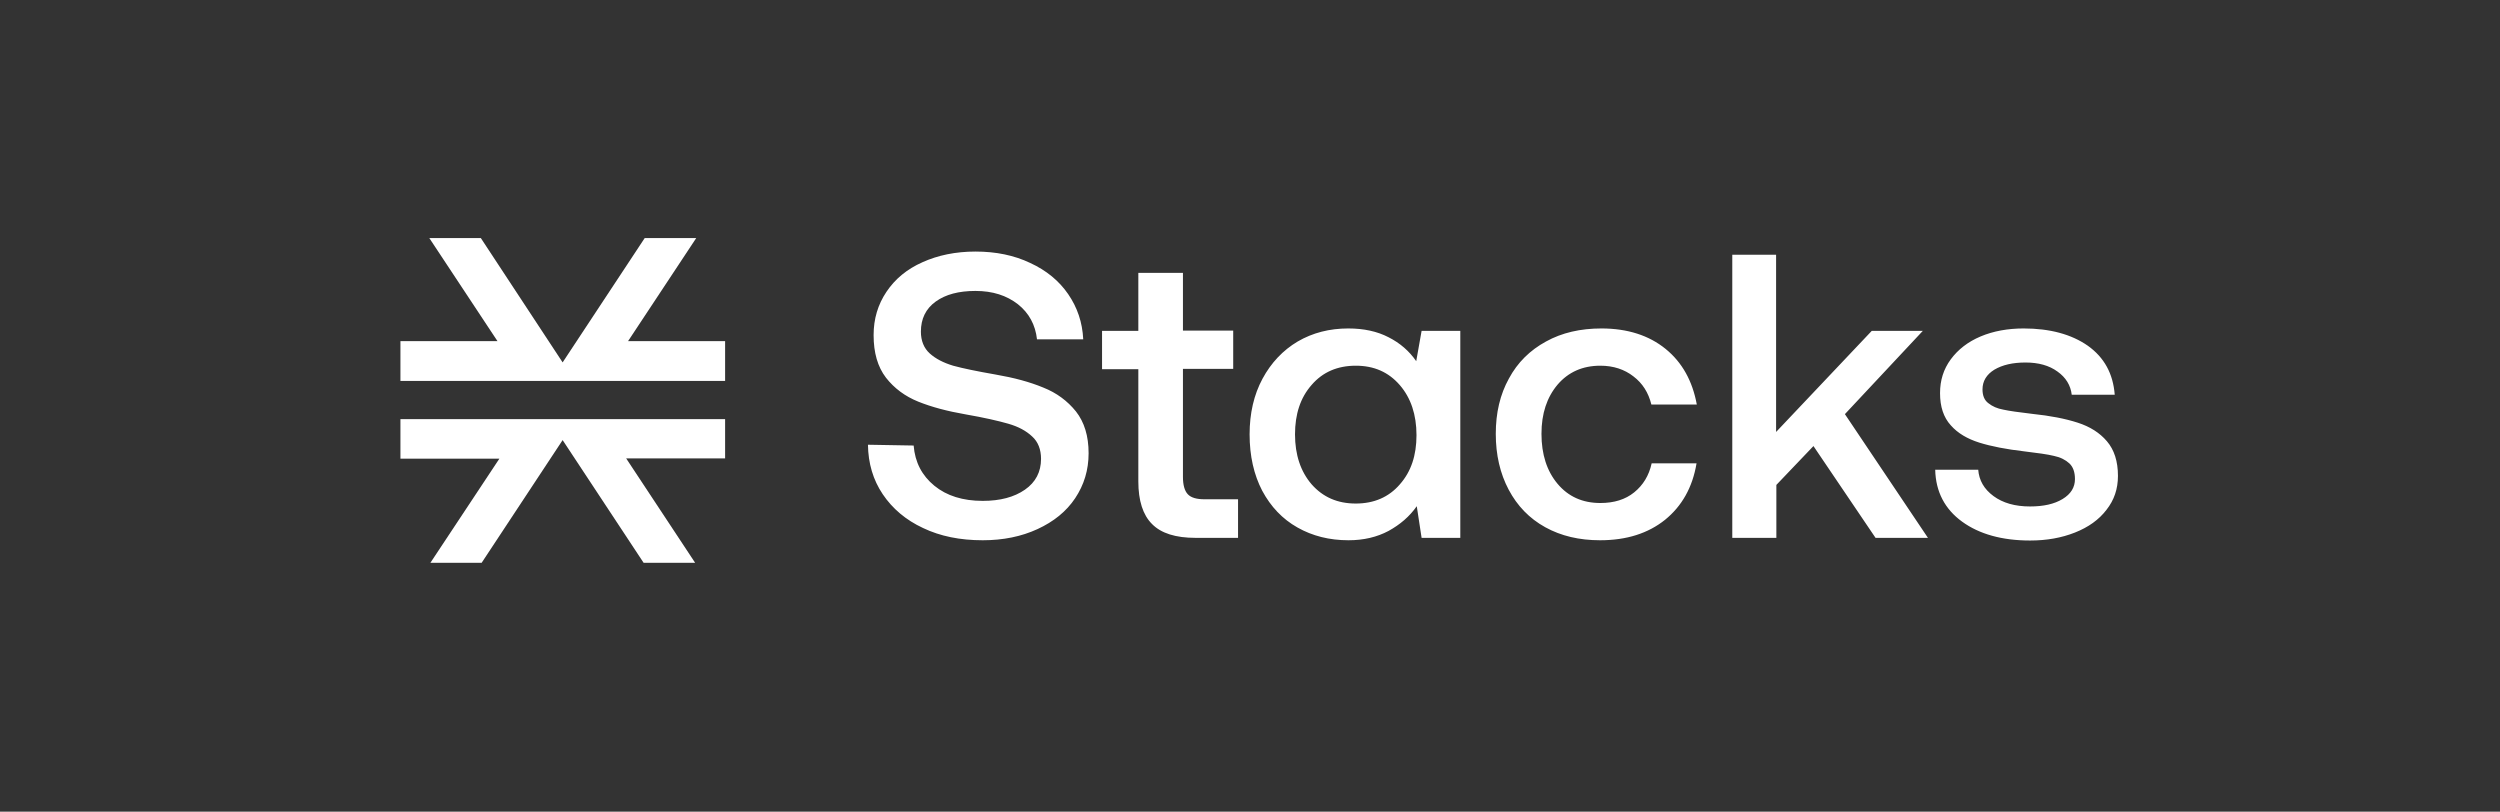 <svg width="231" height="75" viewBox="0 0 231 75" fill="none" xmlns="http://www.w3.org/2000/svg">
<rect x="0" y="0" width="231" height="75" fill="#333333" stroke="none"/>
<path d="M84.421 41.167C84.545 42.716 85.191 43.945 86.333 44.88C87.475 45.814 88.965 46.281 90.803 46.281C92.417 46.281 93.709 45.937 94.702 45.248C95.695 44.56 96.192 43.601 96.192 42.396C96.192 41.536 95.919 40.823 95.372 40.331C94.826 39.815 94.106 39.422 93.162 39.151C92.219 38.881 90.927 38.586 89.239 38.291C87.525 37.995 86.06 37.602 84.843 37.11C83.626 36.619 82.633 35.881 81.863 34.898C81.093 33.89 80.721 32.587 80.721 30.964C80.721 29.464 81.118 28.137 81.913 26.957C82.707 25.776 83.8 24.867 85.24 24.228C86.656 23.588 88.295 23.244 90.133 23.244C92.02 23.244 93.709 23.588 95.199 24.301C96.689 24.99 97.856 25.949 98.7 27.178C99.544 28.407 100.016 29.784 100.091 31.357H95.819C95.67 30.005 95.074 28.923 94.056 28.112C93.013 27.301 91.722 26.883 90.133 26.883C88.593 26.883 87.376 27.202 86.457 27.866C85.538 28.53 85.091 29.464 85.091 30.644C85.091 31.48 85.365 32.169 85.911 32.66C86.457 33.152 87.177 33.521 88.071 33.791C88.965 34.037 90.282 34.308 91.97 34.603C93.684 34.898 95.149 35.291 96.391 35.807C97.632 36.299 98.626 37.037 99.42 38.02C100.19 39.004 100.587 40.282 100.587 41.88C100.587 43.429 100.165 44.806 99.346 46.035C98.526 47.264 97.359 48.199 95.869 48.887C94.379 49.575 92.69 49.92 90.803 49.92C88.717 49.92 86.879 49.551 85.29 48.789C83.701 48.051 82.459 46.994 81.565 45.666C80.671 44.339 80.224 42.814 80.199 41.093L84.421 41.167ZM105.182 34.111H101.829V30.571H105.182V25.211H109.304V30.546H113.948V34.086H109.304V44.068C109.304 44.806 109.453 45.347 109.751 45.666C110.049 45.986 110.57 46.133 111.291 46.133H114.395V49.698H110.471C108.633 49.698 107.292 49.28 106.448 48.42C105.604 47.584 105.182 46.256 105.182 44.486V34.111ZM134.932 30.571V49.698H131.356L130.909 46.773C130.238 47.731 129.369 48.469 128.301 49.059C127.234 49.624 126.017 49.92 124.601 49.92C122.838 49.92 121.274 49.526 119.883 48.739C118.492 47.953 117.424 46.822 116.63 45.347C115.86 43.871 115.463 42.126 115.463 40.135C115.463 38.192 115.86 36.471 116.655 34.996C117.449 33.521 118.542 32.365 119.908 31.554C121.298 30.743 122.863 30.349 124.576 30.349C126.017 30.349 127.258 30.62 128.301 31.161C129.369 31.702 130.214 32.439 130.859 33.373L131.356 30.571H134.932ZM129.344 44.757C130.387 43.577 130.884 42.077 130.884 40.208C130.884 38.315 130.363 36.766 129.344 35.586C128.301 34.381 126.96 33.791 125.272 33.791C123.583 33.791 122.217 34.381 121.199 35.562C120.156 36.742 119.659 38.266 119.659 40.135C119.659 42.028 120.181 43.577 121.199 44.757C122.242 45.937 123.583 46.527 125.272 46.527C126.96 46.527 128.326 45.937 129.344 44.757ZM153.855 48.026C152.29 49.28 150.304 49.92 147.845 49.92C145.933 49.92 144.244 49.526 142.779 48.715C141.314 47.904 140.197 46.748 139.402 45.248C138.607 43.749 138.21 42.028 138.21 40.085C138.21 38.143 138.607 36.447 139.427 34.971C140.221 33.496 141.364 32.365 142.854 31.554C144.319 30.743 146.032 30.349 147.969 30.349C150.378 30.349 152.365 30.989 153.905 32.242C155.444 33.496 156.388 35.217 156.785 37.381H152.588C152.315 36.275 151.769 35.414 150.925 34.775C150.105 34.136 149.087 33.791 147.87 33.791C146.231 33.791 144.915 34.381 143.922 35.537C142.928 36.717 142.432 38.217 142.432 40.085C142.432 41.978 142.928 43.527 143.922 44.707C144.915 45.888 146.231 46.478 147.87 46.478C149.137 46.478 150.18 46.158 150.999 45.494C151.819 44.83 152.365 43.945 152.613 42.814H156.76C156.388 45.052 155.395 46.773 153.855 48.026ZM160.038 23.539H164.111V39.913L172.952 30.571H177.67L170.469 38.266L178.142 49.698H173.3L167.563 41.216L164.136 44.806V49.698H160.063V23.539H160.038ZM182.786 43.38C182.86 44.388 183.332 45.199 184.201 45.838C185.071 46.478 186.188 46.797 187.579 46.797C188.82 46.797 189.814 46.576 190.584 46.109C191.353 45.642 191.726 45.027 191.726 44.265C191.726 43.626 191.552 43.134 191.204 42.814C190.857 42.495 190.385 42.249 189.789 42.126C189.193 41.978 188.274 41.855 187.057 41.708C185.369 41.511 183.978 41.241 182.885 40.897C181.793 40.552 180.899 40.036 180.253 39.299C179.582 38.561 179.26 37.578 179.26 36.324C179.26 35.144 179.582 34.111 180.253 33.201C180.923 32.292 181.842 31.579 183.009 31.087C184.177 30.595 185.518 30.349 186.983 30.349C189.416 30.349 191.403 30.89 192.918 31.948C194.433 33.029 195.252 34.529 195.401 36.471H191.428C191.329 35.611 190.882 34.873 190.112 34.332C189.342 33.767 188.349 33.496 187.157 33.496C185.965 33.496 185.021 33.718 184.276 34.16C183.556 34.603 183.183 35.217 183.183 35.98C183.183 36.545 183.357 36.987 183.73 37.258C184.102 37.553 184.549 37.75 185.095 37.848C185.642 37.971 186.536 38.094 187.777 38.241C189.441 38.413 190.832 38.684 191.974 39.053C193.117 39.422 194.011 39.987 194.681 40.774C195.352 41.56 195.699 42.618 195.699 43.97C195.699 45.175 195.352 46.207 194.631 47.117C193.936 48.026 192.968 48.715 191.726 49.207C190.484 49.698 189.118 49.944 187.579 49.944C184.996 49.944 182.885 49.354 181.296 48.199C179.707 47.043 178.862 45.445 178.813 43.404H182.786V43.38Z" fill="white"/>
<path d="M57.856 42.353L64.229 52H59.468L51.987 40.665L44.506 52H39.771L46.144 42.378H37V38.725H67V42.353H57.856Z" fill="white"/>
<path d="M67 31.521V35.174V35.199H37V31.521H45.967L39.67 22H44.431L51.987 33.486L59.569 22H64.33L58.033 31.521H67Z" fill="white"/>
</svg>
